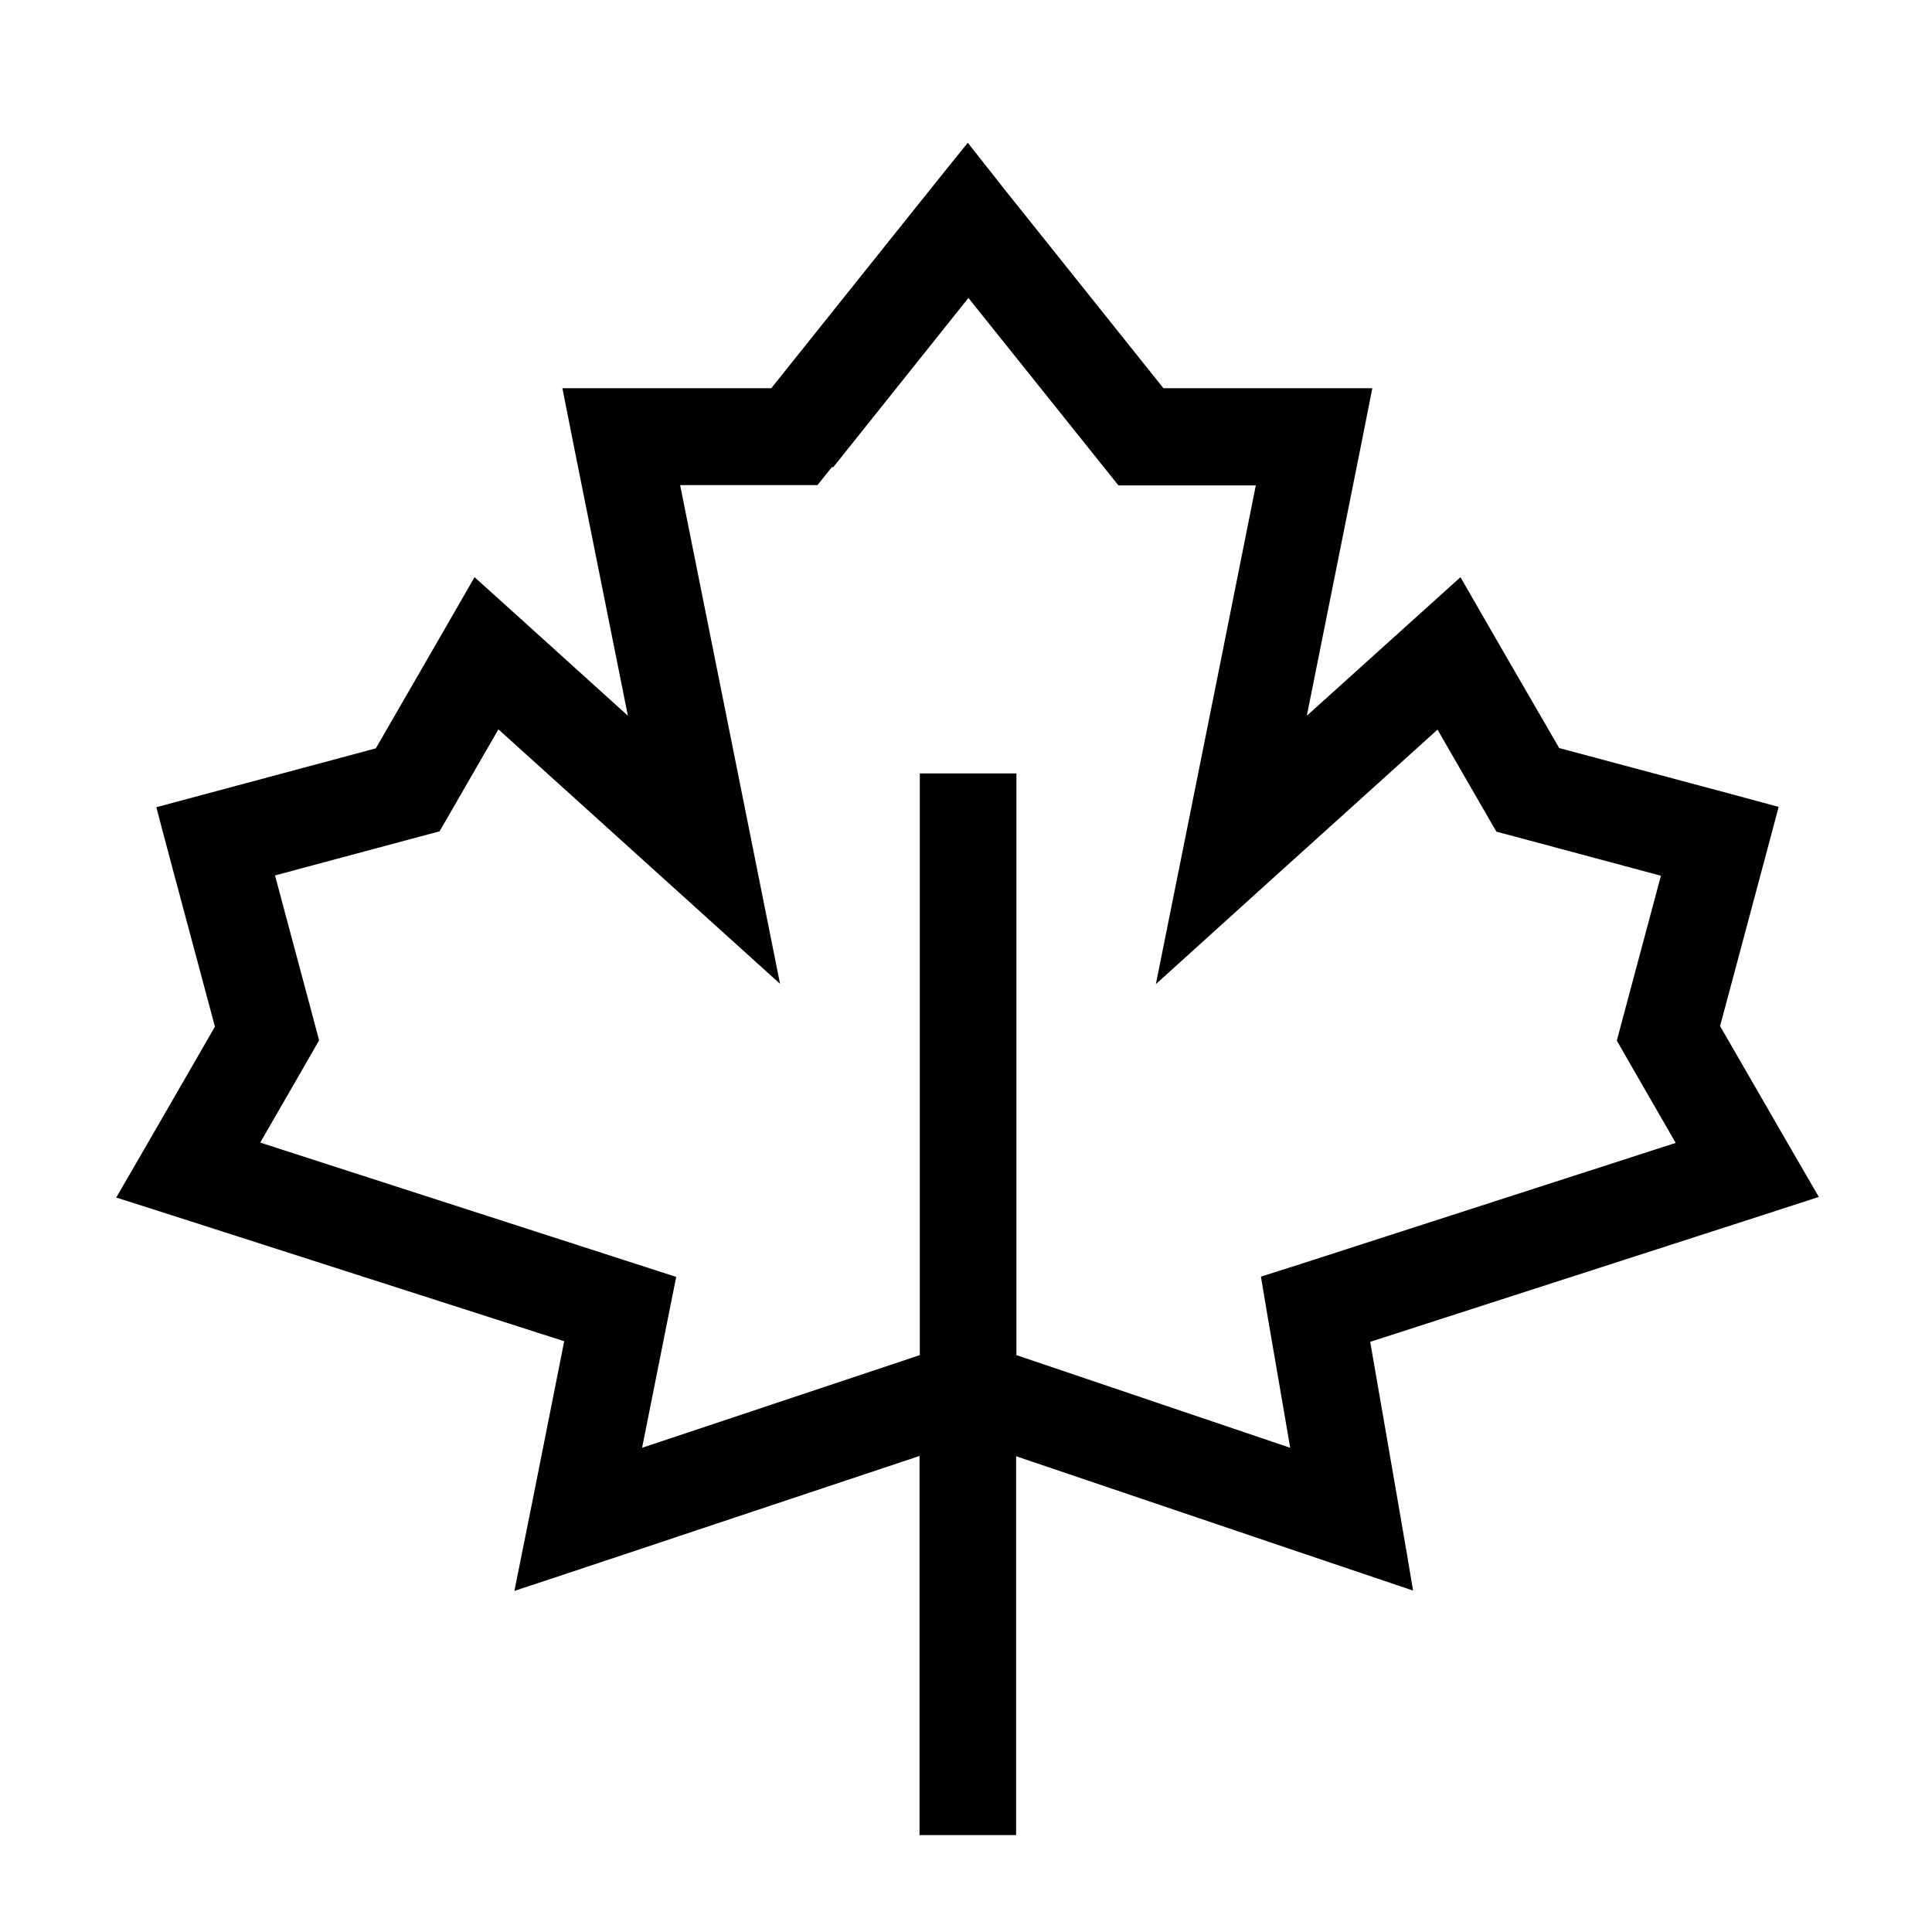<svg xmlns="http://www.w3.org/2000/svg" viewBox="0 0 640 640"><!--! Font Awesome Pro 7.1.0 by @fontawesome - https://fontawesome.com License - https://fontawesome.com/license (Commercial License) Copyright 2025 Fonticons, Inc. --><path fill="currentColor" d="M332.9 62.9L385.4 128.6L454.6 128.6L450.8 147.8L432.9 237.1C460.6 212.1 477.6 196.8 483.8 191.2C488.2 198.9 499.1 217.8 516.5 247.8L573.7 263.1L589.2 267.3L585.1 282.7L569.8 339.9C587.1 369.9 598 388.8 602.5 396.5L583.7 402.6L453.9 444.5C461.2 486.7 466 514.1 468.1 526.9C464.5 525.7 420.7 510.9 336.6 482.4L336.6 607.9L304.6 607.9L304.6 482.3C218.9 510.9 174.2 525.8 170.4 527C173.1 513.8 178.6 486.2 186.9 444.3L57.3 402.7L38.5 396.7C43 389 53.9 370.1 71.2 340.1C59.1 295 52.6 270.7 51.8 267.4C55.2 266.5 79.4 260 124.5 247.9L147.3 208.4L157.2 191.2C163.4 196.8 180.4 212.1 208 237.1L190.1 147.8L186.3 128.6L255.5 128.6C297.2 76.4 318.9 49.3 320.6 47.3L332.9 62.9zM275.6 154.7L270.8 160.7L225.3 160.7C243.4 250.9 254.4 305.9 258.4 325.9C238 307.5 206.9 279.4 165.1 241.6L148.9 269.7L145.6 275.4L139.2 277.1L91.1 290L104 338.2L105.7 344.6L102.4 350.4L86.2 378.5L210.4 418.6L224 423L221.2 437L212.7 479.6L304.7 448.9L304.7 256.2L336.7 256.2L336.7 448.9L427.4 479.6L420 436.6L417.7 422.9L430.9 418.7L555.1 378.6L538.9 350.5L535.6 344.7L537.3 338.3L550.2 290.1L502.1 277.2L495.7 275.5L492.4 269.8L476.2 241.7C434.3 279.5 403.2 307.6 382.9 326C386.9 306 398 251 416 160.8L370.5 160.8L365.7 154.8L320.8 98.7L276 154.8z"/></svg>